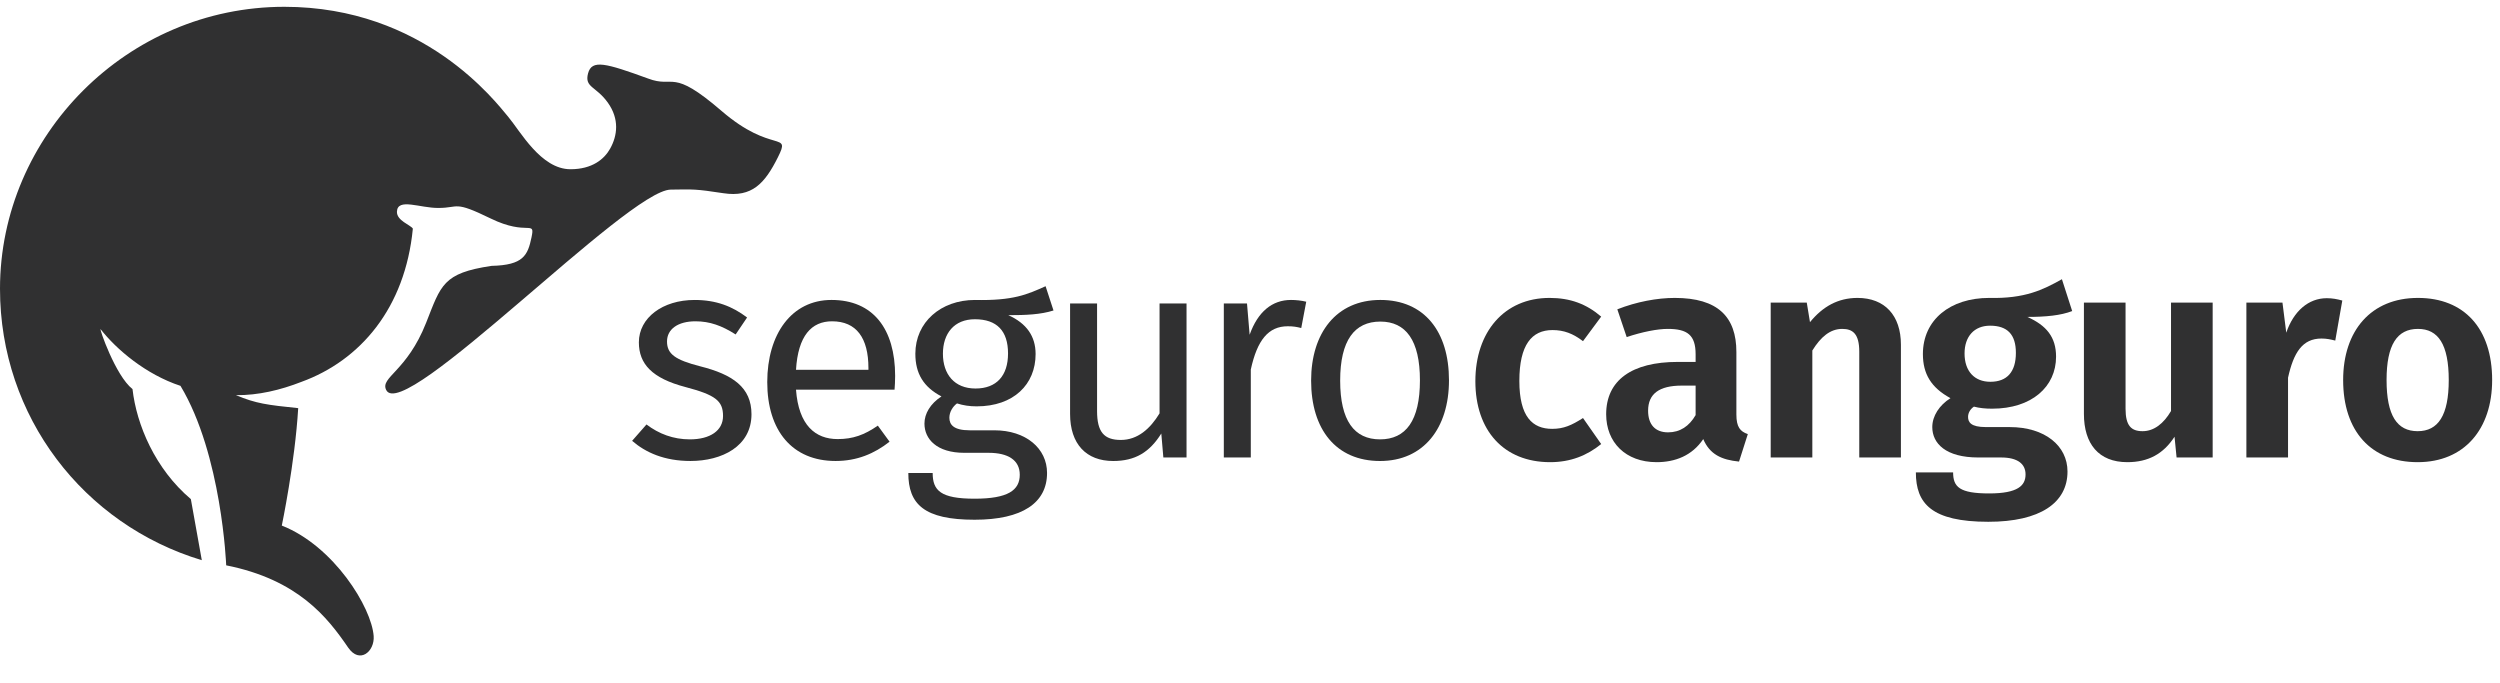 <?xml version="1.0" encoding="UTF-8"?>
<svg width="150px" height="41px" viewBox="0 0 150 41" version="1.1" xmlns="http://www.w3.org/2000/svg" xmlns:xlink="http://www.w3.org/1999/xlink">
    <!-- Generator: Sketch 44.1 (41455) - http://www.bohemiancoding.com/sketch -->
    <title>logoBlack</title>
    <desc>Created with Sketch.</desc>
    <defs></defs>
    <g id="Symbols" stroke="none" stroke-width="1" fill="none" fill-rule="evenodd">
        <g id="logoBlack" fill="#303031">
            <g id="Logo-Copy-7">
                <g id="logo'" transform="translate(37.672, 16.439)">
                    <path d="M7.153,2.611 L6.467,3.628 C5.64,3.102 4.918,2.839 4.056,2.839 C3,2.839 2.349,3.312 2.349,4.049 C2.349,4.803 2.842,5.154 4.338,5.539 C6.291,6.03 7.417,6.802 7.417,8.415 C7.417,10.344 5.64,11.22 3.757,11.22 C2.19,11.22 1.064,10.712 0.255,10.011 L1.117,9.029 C1.856,9.59 2.719,9.923 3.722,9.923 C4.936,9.923 5.71,9.397 5.71,8.52 C5.71,7.608 5.253,7.258 3.457,6.784 C1.452,6.258 0.66,5.399 0.66,4.101 C0.66,2.628 2.085,1.559 4.003,1.559 C5.305,1.559 6.273,1.944 7.153,2.611" id="Fill-1"></path>
                    <path d="M14.434,5.644 C14.434,3.838 13.713,2.839 12.252,2.839 C11.02,2.839 10.211,3.698 10.088,5.75 L14.434,5.75 L14.434,5.644 Z M16.001,6.942 L10.088,6.942 C10.246,9.081 11.249,9.906 12.587,9.906 C13.502,9.906 14.188,9.66 14.998,9.099 L15.702,10.063 C14.786,10.782 13.748,11.22 12.463,11.22 C9.876,11.22 8.363,9.415 8.363,6.486 C8.363,3.61 9.824,1.558 12.217,1.558 C14.716,1.558 16.036,3.295 16.036,6.118 C16.036,6.434 16.018,6.731 16.001,6.942 L16.001,6.942 Z" id="Fill-3"></path>
                    <path d="M18.903,4.785 C18.903,6.013 19.59,6.872 20.857,6.872 C22.124,6.872 22.81,6.1 22.81,4.768 C22.81,3.417 22.142,2.716 20.822,2.716 C19.573,2.716 18.903,3.575 18.903,4.785 L18.903,4.785 Z M25.538,2.19 C24.764,2.435 23.884,2.471 22.828,2.471 C23.919,2.962 24.464,3.733 24.464,4.803 C24.464,6.627 23.145,7.942 20.928,7.942 C20.505,7.942 20.135,7.889 19.748,7.766 C19.484,7.959 19.29,8.292 19.29,8.625 C19.29,9.046 19.555,9.379 20.505,9.379 L21.983,9.379 C23.884,9.379 25.151,10.466 25.151,11.94 C25.151,13.729 23.673,14.745 20.804,14.745 C17.777,14.745 16.827,13.816 16.827,11.94 L18.288,11.94 C18.288,12.992 18.763,13.483 20.804,13.483 C22.81,13.483 23.514,12.974 23.514,12.045 C23.514,11.168 22.81,10.73 21.649,10.73 L20.188,10.73 C18.534,10.73 17.795,9.905 17.795,8.976 C17.795,8.38 18.147,7.784 18.816,7.346 C17.742,6.784 17.249,5.977 17.249,4.785 C17.249,2.891 18.78,1.559 20.822,1.559 C23.127,1.611 23.972,1.225 25.063,0.734 L25.538,2.19 Z" id="Fill-5"></path>
                    <path d="M33.52,11.01 L32.129,11.01 L32.006,9.572 C31.303,10.695 30.44,11.221 29.121,11.221 C27.501,11.221 26.533,10.203 26.533,8.397 L26.533,1.769 L28.152,1.769 L28.152,8.222 C28.152,9.485 28.574,9.958 29.578,9.958 C30.581,9.958 31.338,9.292 31.901,8.363 L31.901,1.769 L33.52,1.769 L33.52,11.01 Z" id="Fill-7"></path>
                    <path d="M40.702,1.664 L40.403,3.242 C40.122,3.172 39.928,3.137 39.594,3.137 C38.432,3.137 37.763,3.961 37.376,5.732 L37.376,11.01 L35.757,11.01 L35.757,1.769 L37.148,1.769 L37.306,3.646 C37.799,2.26 38.661,1.558 39.788,1.558 C40.086,1.558 40.421,1.594 40.702,1.664" id="Fill-9"></path>
                    <path d="M42.738,6.398 C42.738,8.801 43.582,9.923 45.131,9.923 C46.679,9.923 47.524,8.801 47.524,6.381 C47.524,3.979 46.679,2.856 45.148,2.856 C43.6,2.856 42.738,3.979 42.738,6.398 M49.267,6.381 C49.267,9.239 47.753,11.221 45.131,11.221 C42.491,11.221 40.995,9.327 40.995,6.398 C40.995,3.54 42.509,1.558 45.148,1.558 C47.788,1.558 49.267,3.452 49.267,6.381" id="Fill-11"></path>
                    <path d="M58.399,2.558 L57.308,4.031 C56.71,3.575 56.164,3.365 55.478,3.365 C54.228,3.365 53.489,4.259 53.489,6.416 C53.489,8.573 54.281,9.292 55.46,9.292 C56.147,9.292 56.622,9.081 57.308,8.643 L58.399,10.204 C57.554,10.888 56.569,11.291 55.337,11.291 C52.557,11.291 50.85,9.397 50.85,6.433 C50.85,3.487 52.575,1.436 55.302,1.436 C56.551,1.436 57.519,1.804 58.399,2.558" id="Fill-13"></path>
                    <path d="M64.065,8.468 L64.065,6.697 L63.237,6.697 C61.883,6.697 61.214,7.187 61.214,8.204 C61.214,9.029 61.637,9.502 62.411,9.502 C63.133,9.502 63.678,9.134 64.065,8.468 M67.197,9.607 L66.67,11.256 C65.613,11.151 64.91,10.818 64.523,9.906 C63.854,10.905 62.833,11.291 61.724,11.291 C59.859,11.291 58.698,10.098 58.698,8.415 C58.698,6.381 60.228,5.276 62.992,5.276 L64.065,5.276 L64.065,4.82 C64.065,3.663 63.572,3.295 62.394,3.295 C61.777,3.295 60.88,3.47 59.929,3.785 L59.367,2.12 C60.528,1.664 61.759,1.436 62.815,1.436 C65.403,1.436 66.511,2.576 66.511,4.68 L66.511,8.433 C66.511,9.187 66.74,9.449 67.197,9.607" id="Fill-15"></path>
                    <path d="M76.383,4.241 L76.383,11.01 L73.884,11.01 L73.884,4.662 C73.884,3.593 73.497,3.295 72.863,3.295 C72.142,3.295 71.579,3.768 71.068,4.592 L71.068,11.01 L68.57,11.01 L68.57,1.716 L70.734,1.716 L70.927,2.891 C71.684,1.962 72.599,1.436 73.779,1.436 C75.415,1.436 76.383,2.488 76.383,4.241" id="Fill-17"></path>
                    <path d="M80.201,4.768 C80.201,5.837 80.799,6.468 81.749,6.468 C82.753,6.468 83.281,5.872 83.281,4.733 C83.281,3.628 82.771,3.102 81.732,3.102 C80.781,3.102 80.201,3.75 80.201,4.768 L80.201,4.768 Z M86.659,2.225 C85.973,2.488 85.094,2.576 83.967,2.576 C85.111,3.084 85.692,3.786 85.692,4.961 C85.692,6.767 84.231,8.082 81.855,8.082 C81.45,8.082 81.098,8.047 80.764,7.959 C80.553,8.099 80.412,8.327 80.412,8.573 C80.412,8.889 80.571,9.186 81.485,9.186 L82.91,9.186 C85.023,9.186 86.378,10.309 86.378,11.852 C86.378,13.729 84.741,14.868 81.626,14.868 C78.212,14.868 77.28,13.764 77.28,11.905 L79.515,11.905 C79.515,12.781 79.902,13.167 81.679,13.167 C83.404,13.167 83.861,12.693 83.861,12.027 C83.861,11.396 83.386,11.01 82.4,11.01 L81.028,11.01 C79.075,11.01 78.265,10.169 78.265,9.186 C78.265,8.521 78.688,7.871 79.356,7.451 C78.195,6.819 77.702,5.995 77.702,4.803 C77.702,2.751 79.338,1.436 81.679,1.436 C83.826,1.488 84.917,0.945 86.043,0.314 L86.659,2.225 Z" id="Fill-19"></path>
                    <path d="M95.088,11.01 L92.923,11.01 L92.8,9.765 C92.131,10.8 91.217,11.291 89.967,11.291 C88.243,11.291 87.363,10.186 87.363,8.397 L87.363,1.716 L89.861,1.716 L89.861,8.082 C89.861,9.099 90.196,9.432 90.882,9.432 C91.568,9.432 92.149,8.976 92.589,8.222 L92.589,1.716 L95.088,1.716 L95.088,11.01 Z" id="Fill-21"></path>
                    <path d="M102.866,1.594 L102.444,3.996 C102.162,3.926 101.933,3.873 101.616,3.873 C100.472,3.873 99.944,4.715 99.61,6.223 L99.61,11.01 L97.111,11.01 L97.111,1.717 L99.276,1.717 L99.504,3.523 C99.944,2.225 100.842,1.453 101.933,1.453 C102.267,1.453 102.549,1.506 102.866,1.594" id="Fill-23"></path>
                    <path d="M105.522,6.363 C105.522,8.503 106.156,9.432 107.388,9.432 C108.619,9.432 109.253,8.485 109.253,6.363 C109.253,4.224 108.619,3.295 107.405,3.295 C106.156,3.295 105.522,4.242 105.522,6.363 M111.857,6.363 C111.857,9.31 110.185,11.291 107.388,11.291 C104.607,11.291 102.917,9.45 102.917,6.363 C102.917,3.4 104.59,1.436 107.405,1.436 C110.185,1.436 111.857,3.277 111.857,6.363" id="Fill-25"></path>
                </g>
                <g id="symbol" transform="translate(0, 0.109)">
                    <path d="M43.294,6.548 C40.254,3.929 40.486,5.214 38.883,4.602 C36.335,3.676 35.508,3.444 35.283,4.295 C35.058,5.147 35.76,5.056 36.469,6.048 C37.177,7.041 37.044,8.029 36.609,8.809 C36.258,9.438 35.535,10.045 34.228,10.045 C32.452,10.045 31.218,7.76 30.484,6.888 C29.749,6.016 25.434,0.299 17.06,0.299 C7.638,0.299 -4.09990751e-05,8.031 -4.09990751e-05,17.219 C-4.09990751e-05,24.888 5.02,31.367 12.108,33.502 L11.451,29.838 C9.31,28.025 8.194,25.383 7.95,23.235 C6.926,22.435 5.935,19.545 6.037,19.644 C6.978,20.848 8.746,22.358 10.829,23.042 C13.316,27.177 13.572,33.811 13.572,33.811 C17.882,34.672 19.643,36.924 20.887,38.742 C21.583,39.758 22.487,38.973 22.42,38.055 C22.295,36.337 20.034,32.658 16.908,31.425 C16.908,31.425 17.698,27.65 17.892,24.38 C16.039,24.187 15.368,24.108 14.158,23.601 C15.493,23.615 16.828,23.294 18.085,22.803 C21.613,21.52 24.31,18.379 24.771,13.609 C24.637,13.385 23.794,13.132 23.816,12.589 C23.85,11.746 25.205,12.381 26.313,12.368 C27.564,12.368 27.207,11.91 29.435,12.998 C31.664,14.086 32.119,13.044 31.891,14.131 C31.664,15.219 31.399,15.799 29.496,15.843 C26.567,16.277 26.461,16.996 25.569,19.254 C24.413,22.183 22.809,22.522 23.167,23.282 C24.164,25.399 37.654,11.3 40.241,11.268 C41.619,11.25 41.688,11.222 43.405,11.484 C45.122,11.747 45.887,10.899 46.672,9.331 C47.478,7.72 46.335,9.166 43.294,6.548" id="Fill-27"></path>
                </g>
            </g>
        </g>
    </g>
</svg>